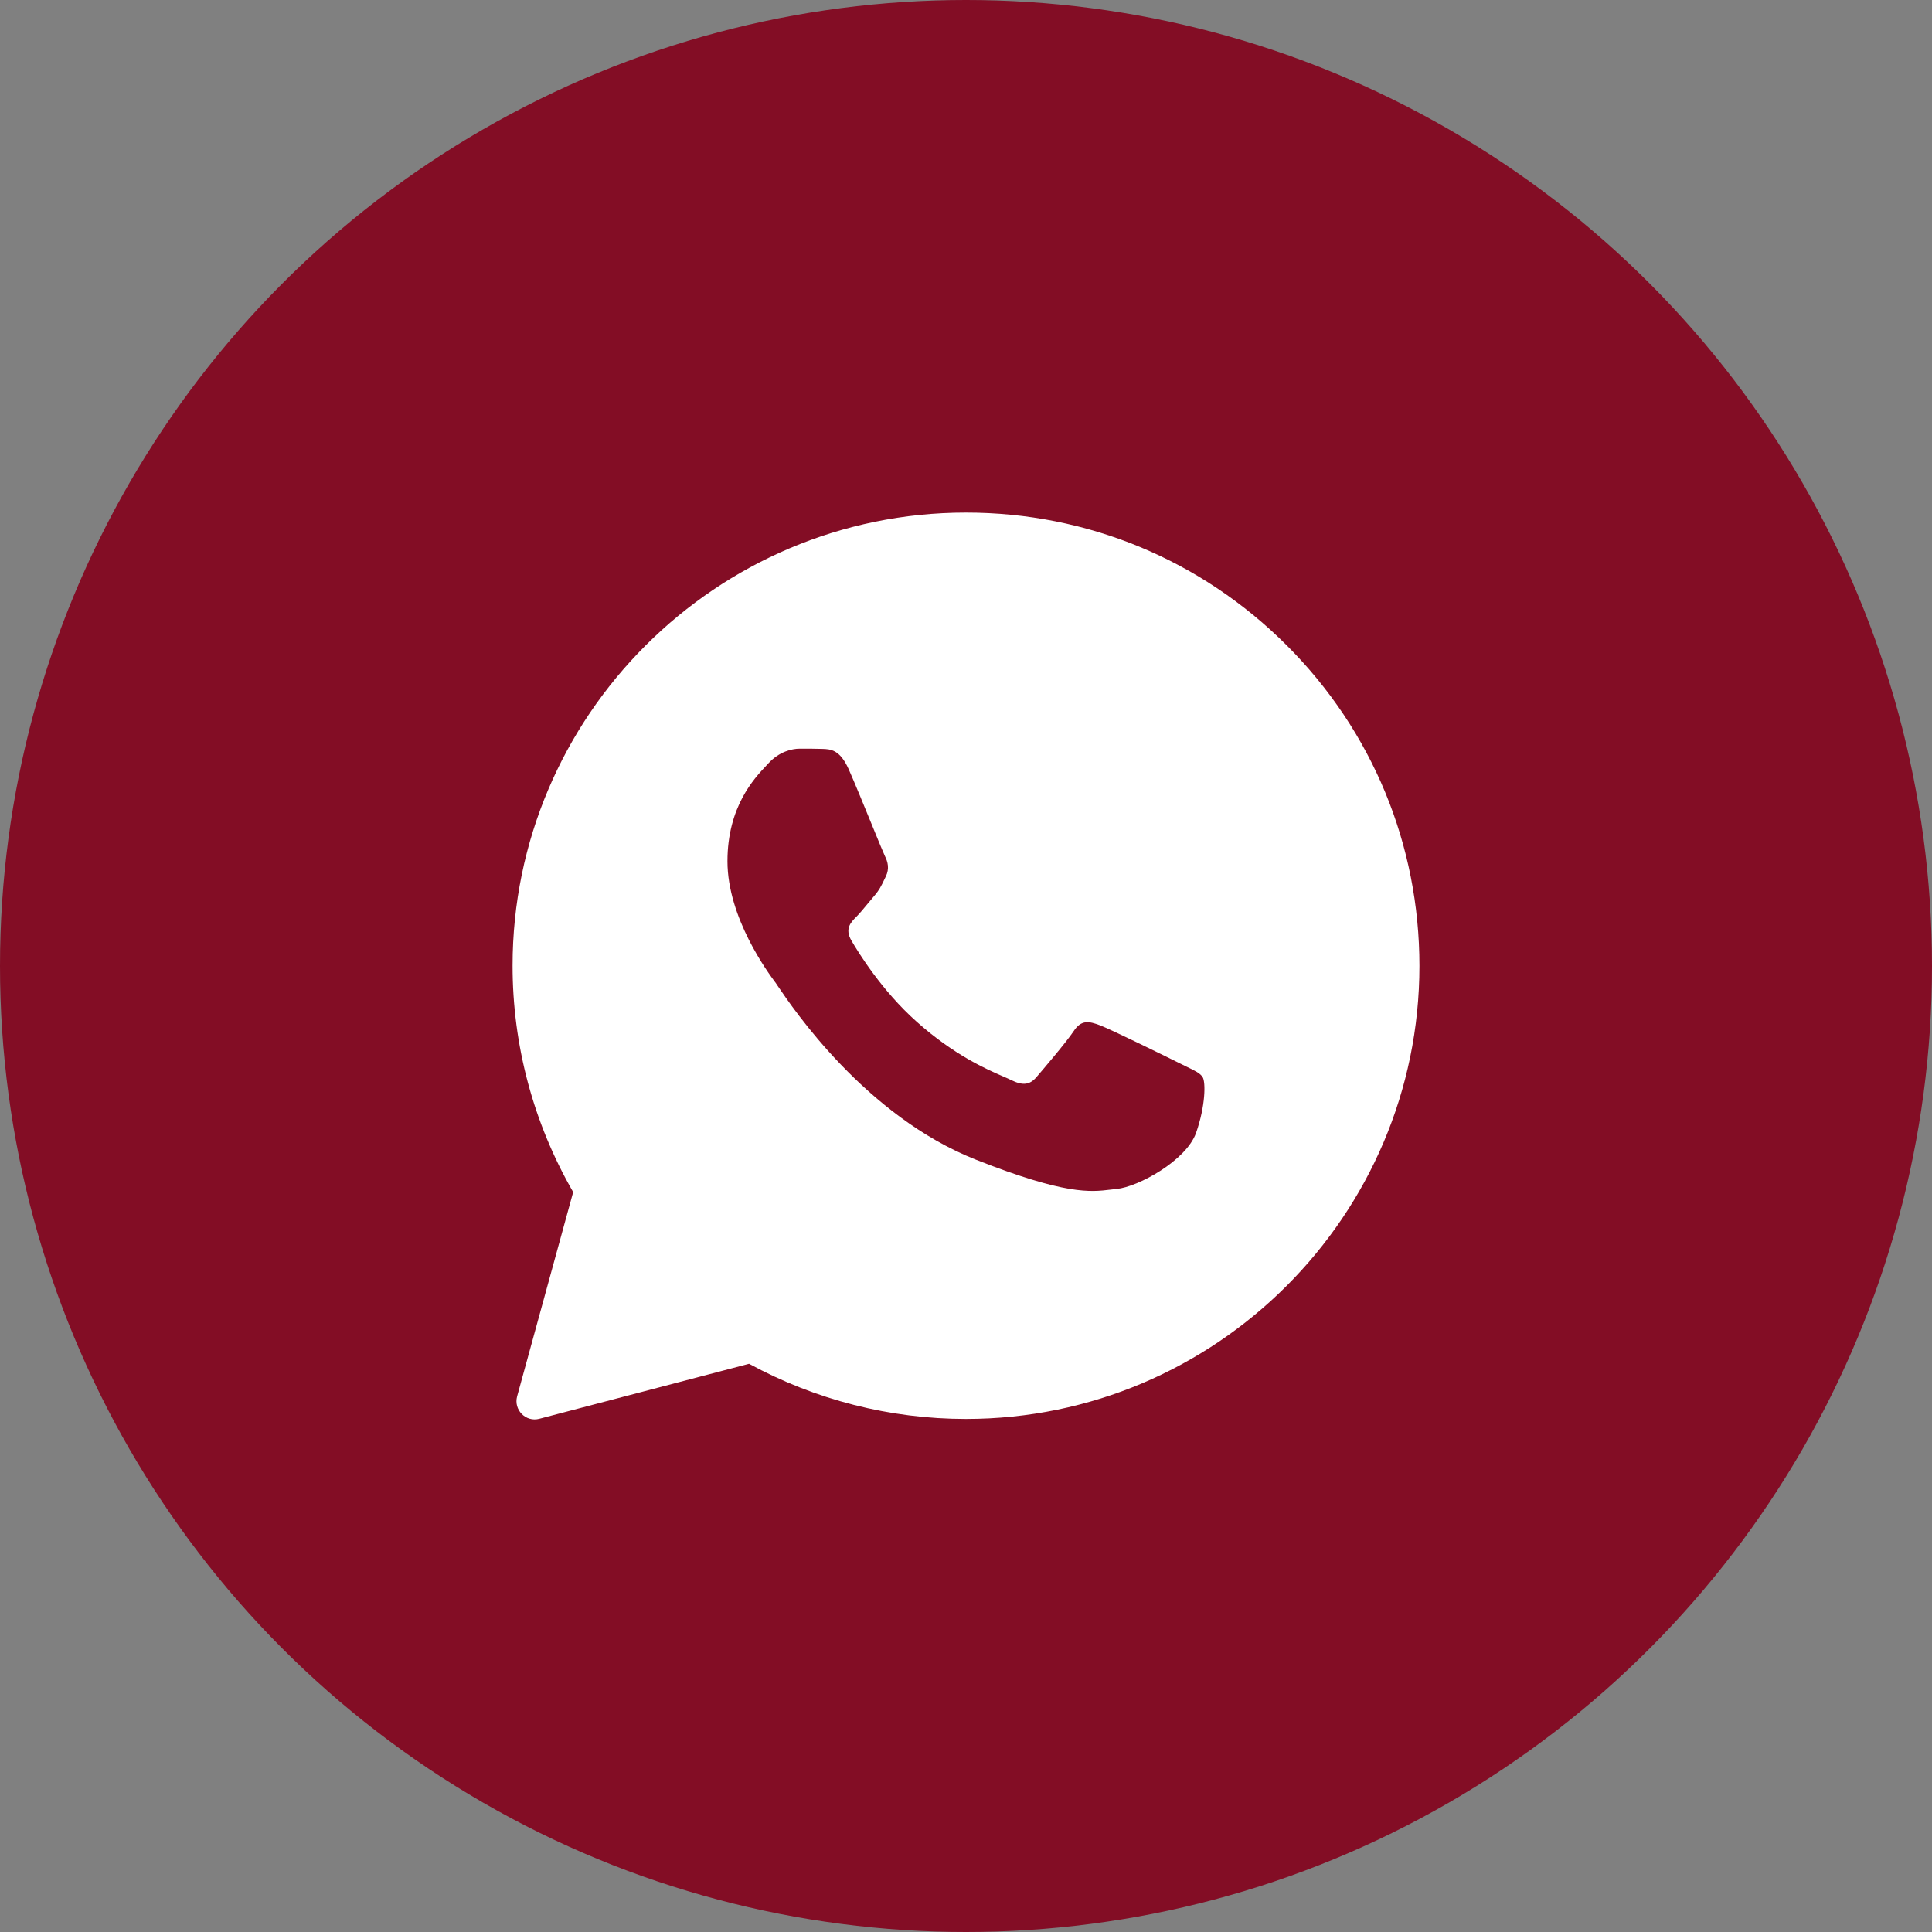 <?xml version="1.0" encoding="UTF-8"?> <svg xmlns="http://www.w3.org/2000/svg" width="49" height="49" viewBox="0 0 49 49" fill="none"><rect x="0" y="0" width="49" height="49" fill="#808080" stroke="none"/><circle cx="24.5" cy="24.5" r="24.5" fill="#830D25"></circle><path fill-rule="evenodd" clip-rule="evenodd" d="M13.116 35.413C13.021 35.757 13.334 36.075 13.678 35.984L18.998 34.589C20.678 35.503 22.569 35.988 24.494 35.988H24.5C30.835 35.988 36 30.833 36 24.497C36 21.426 34.806 18.537 32.635 16.368C30.464 14.199 27.579 13 24.5 13C18.165 13 13 18.155 13 24.491C12.999 26.507 13.529 28.487 14.537 30.234L13.116 35.413ZM20.855 18.994C21.067 19 21.301 19.011 21.524 19.508C21.671 19.838 21.92 20.447 22.123 20.943C22.281 21.329 22.411 21.646 22.443 21.711C22.518 21.86 22.563 22.031 22.466 22.23C22.455 22.254 22.444 22.277 22.433 22.298C22.356 22.461 22.3 22.576 22.169 22.727C22.115 22.789 22.059 22.857 22.003 22.925C21.905 23.044 21.807 23.163 21.724 23.247C21.575 23.395 21.421 23.555 21.592 23.852C21.764 24.148 22.363 25.125 23.249 25.913C24.201 26.763 25.029 27.122 25.447 27.303C25.528 27.338 25.594 27.367 25.642 27.391C25.94 27.539 26.117 27.517 26.288 27.317C26.459 27.117 27.031 26.449 27.231 26.152C27.425 25.855 27.625 25.901 27.899 26.004C28.173 26.107 29.636 26.826 29.933 26.974C29.991 27.004 30.047 27.03 30.097 27.055C30.304 27.154 30.445 27.222 30.504 27.323C30.578 27.448 30.578 28.042 30.333 28.738C30.081 29.435 28.87 30.102 28.322 30.154C28.27 30.159 28.218 30.165 28.165 30.172C27.662 30.233 27.024 30.31 24.751 29.412C21.95 28.306 20.101 25.562 19.727 25.008C19.698 24.964 19.678 24.934 19.667 24.919L19.66 24.911C19.491 24.682 18.45 23.285 18.45 21.843C18.45 20.463 19.127 19.744 19.436 19.417C19.455 19.396 19.473 19.377 19.49 19.359C19.764 19.062 20.084 18.988 20.284 18.988C20.484 18.988 20.684 18.988 20.855 18.994Z" fill="white"></path></svg> 